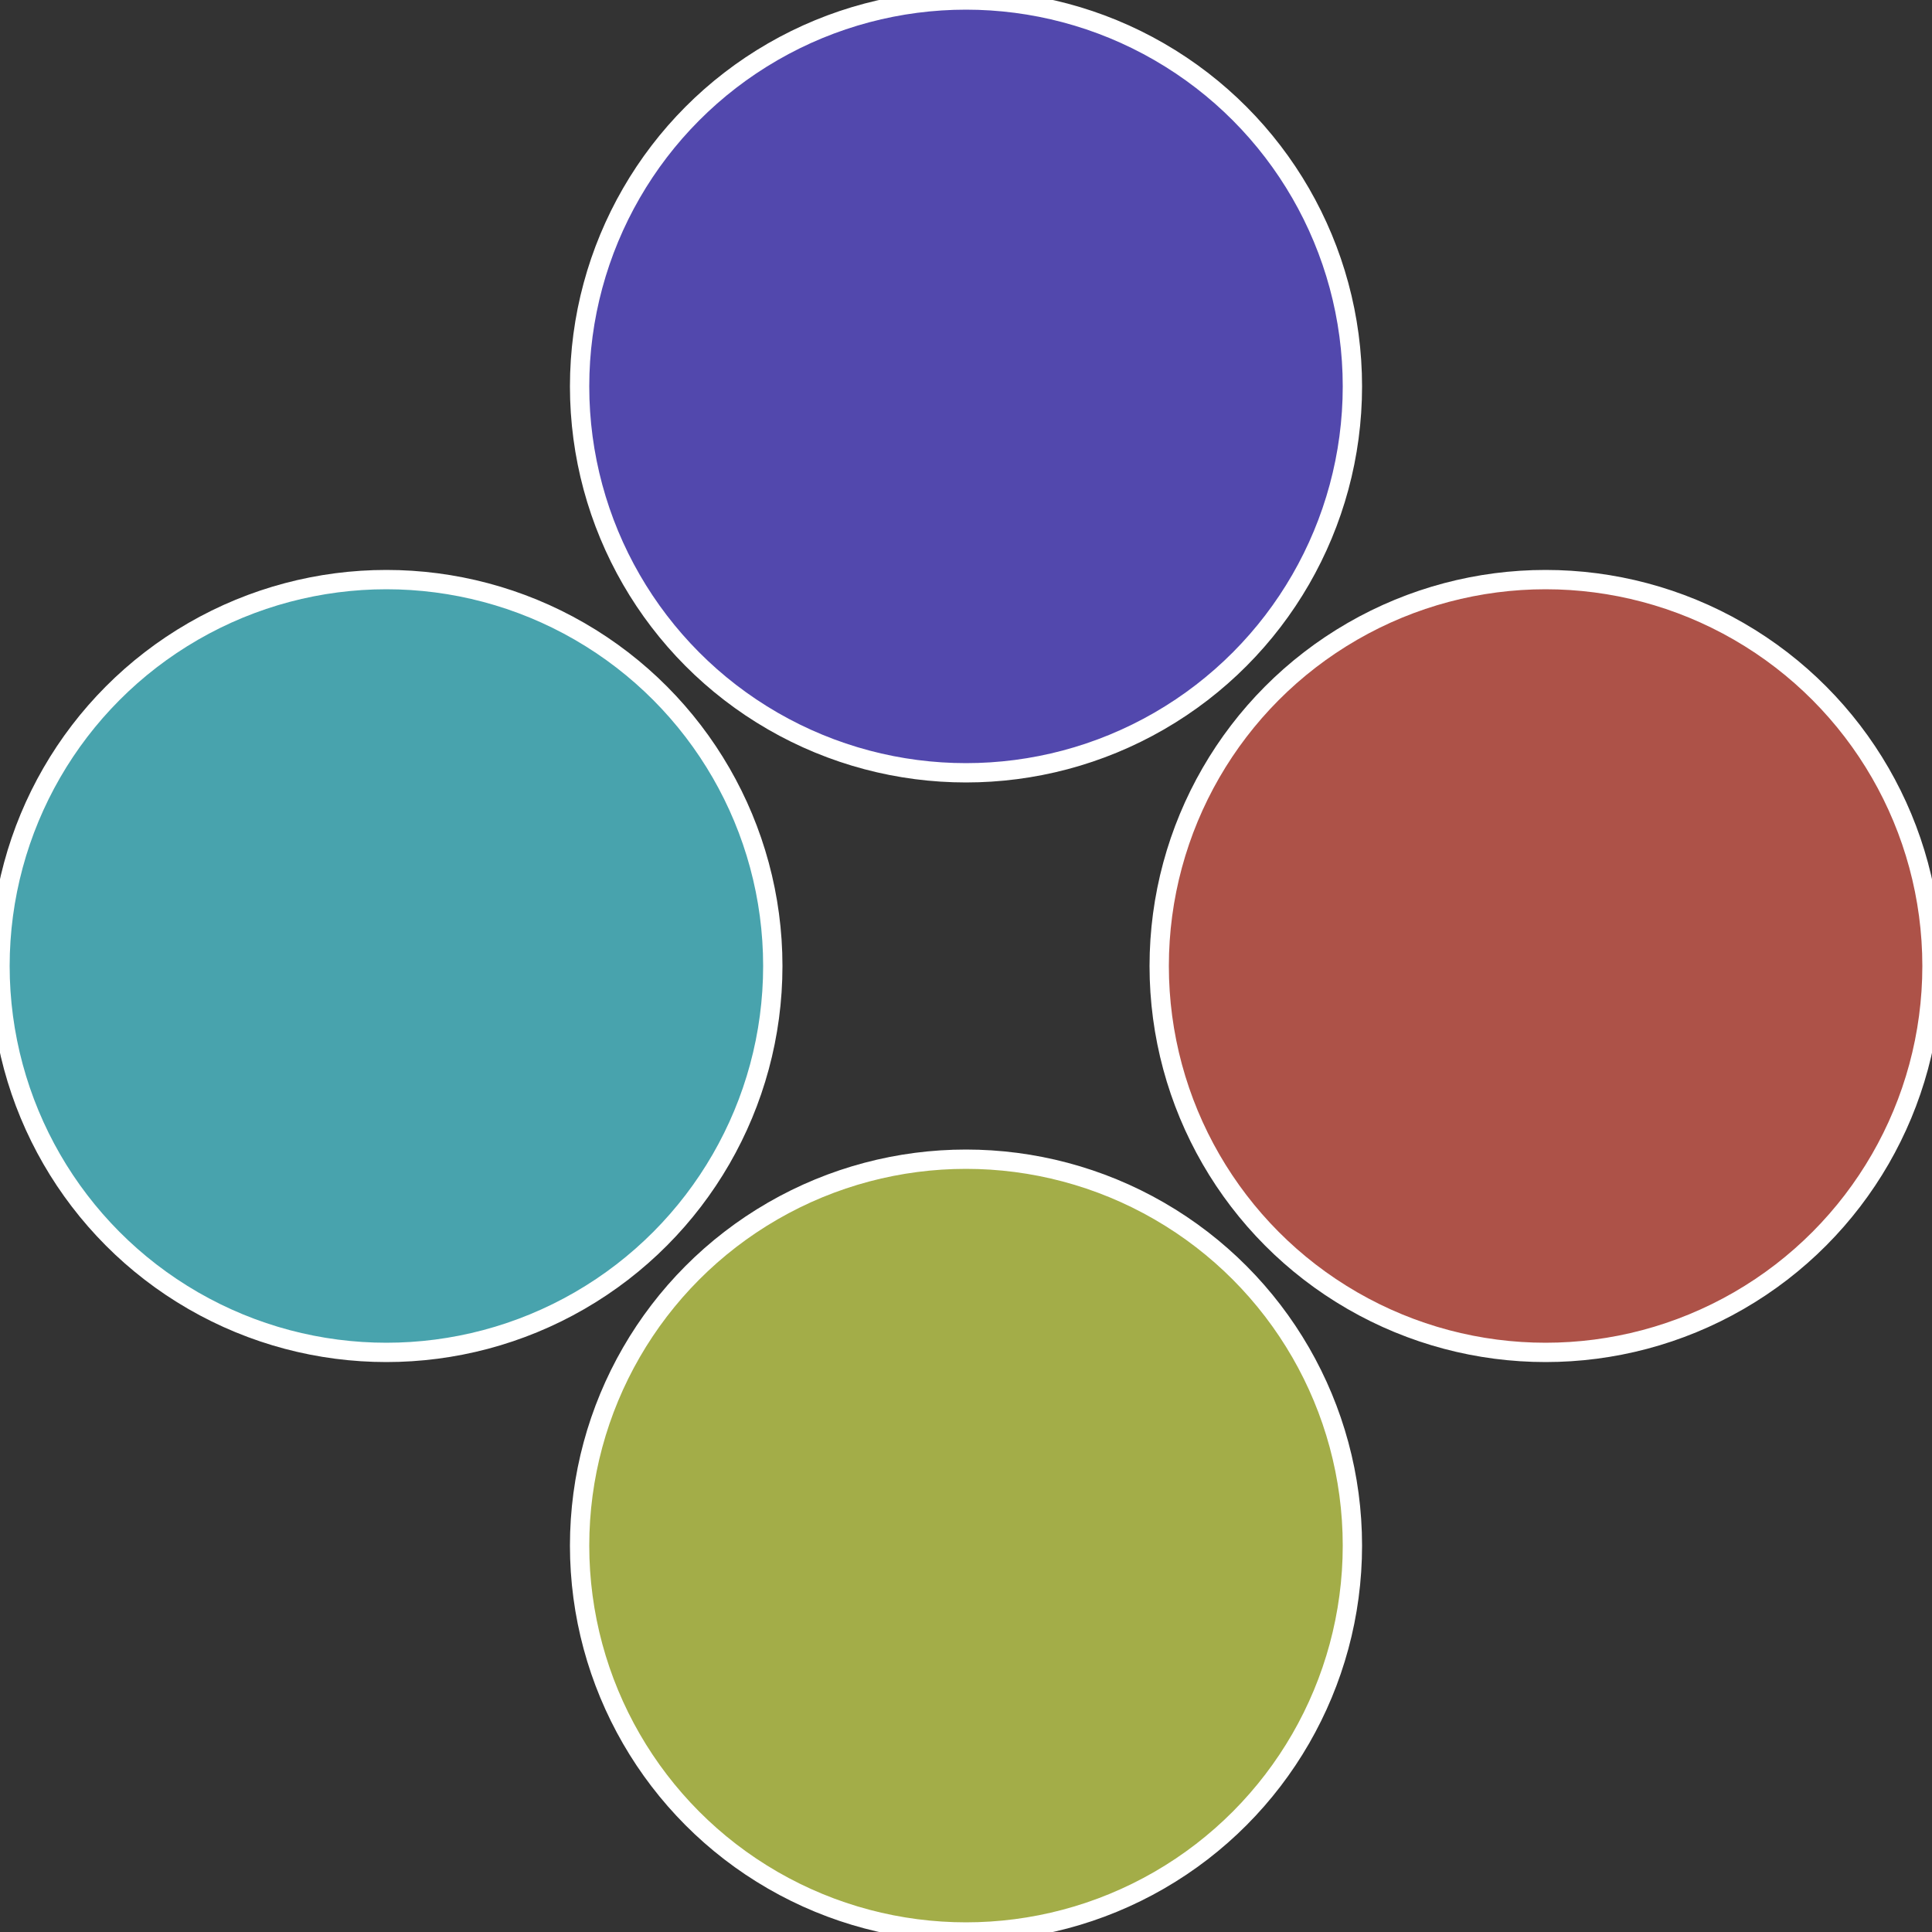 <?xml version="1.0" standalone="no"?>
<svg width="500" height="500" viewBox="-1 -1 2 2" xmlns="http://www.w3.org/2000/svg">
 
                <rect x="-1" y="-1" width="2" height="2" fill="#333333" stroke="none"/>
 
                <circle cx="0.6" cy="0" r="0.4" fill="#ad5248" stroke="#fff" stroke-width="1%" />
             
                <circle cx="3.6739403974421E-17" cy="0.6" r="0.4" fill="#a3ad48" stroke="#fff" stroke-width="1%" />
             
                <circle cx="-0.6" cy="7.3478807948841E-17" r="0.4" fill="#48a3ad" stroke="#fff" stroke-width="1%" />
             
                <circle cx="-1.1021821192326E-16" cy="-0.6" r="0.4" fill="#5248ad" stroke="#fff" stroke-width="1%" />
            </svg>

